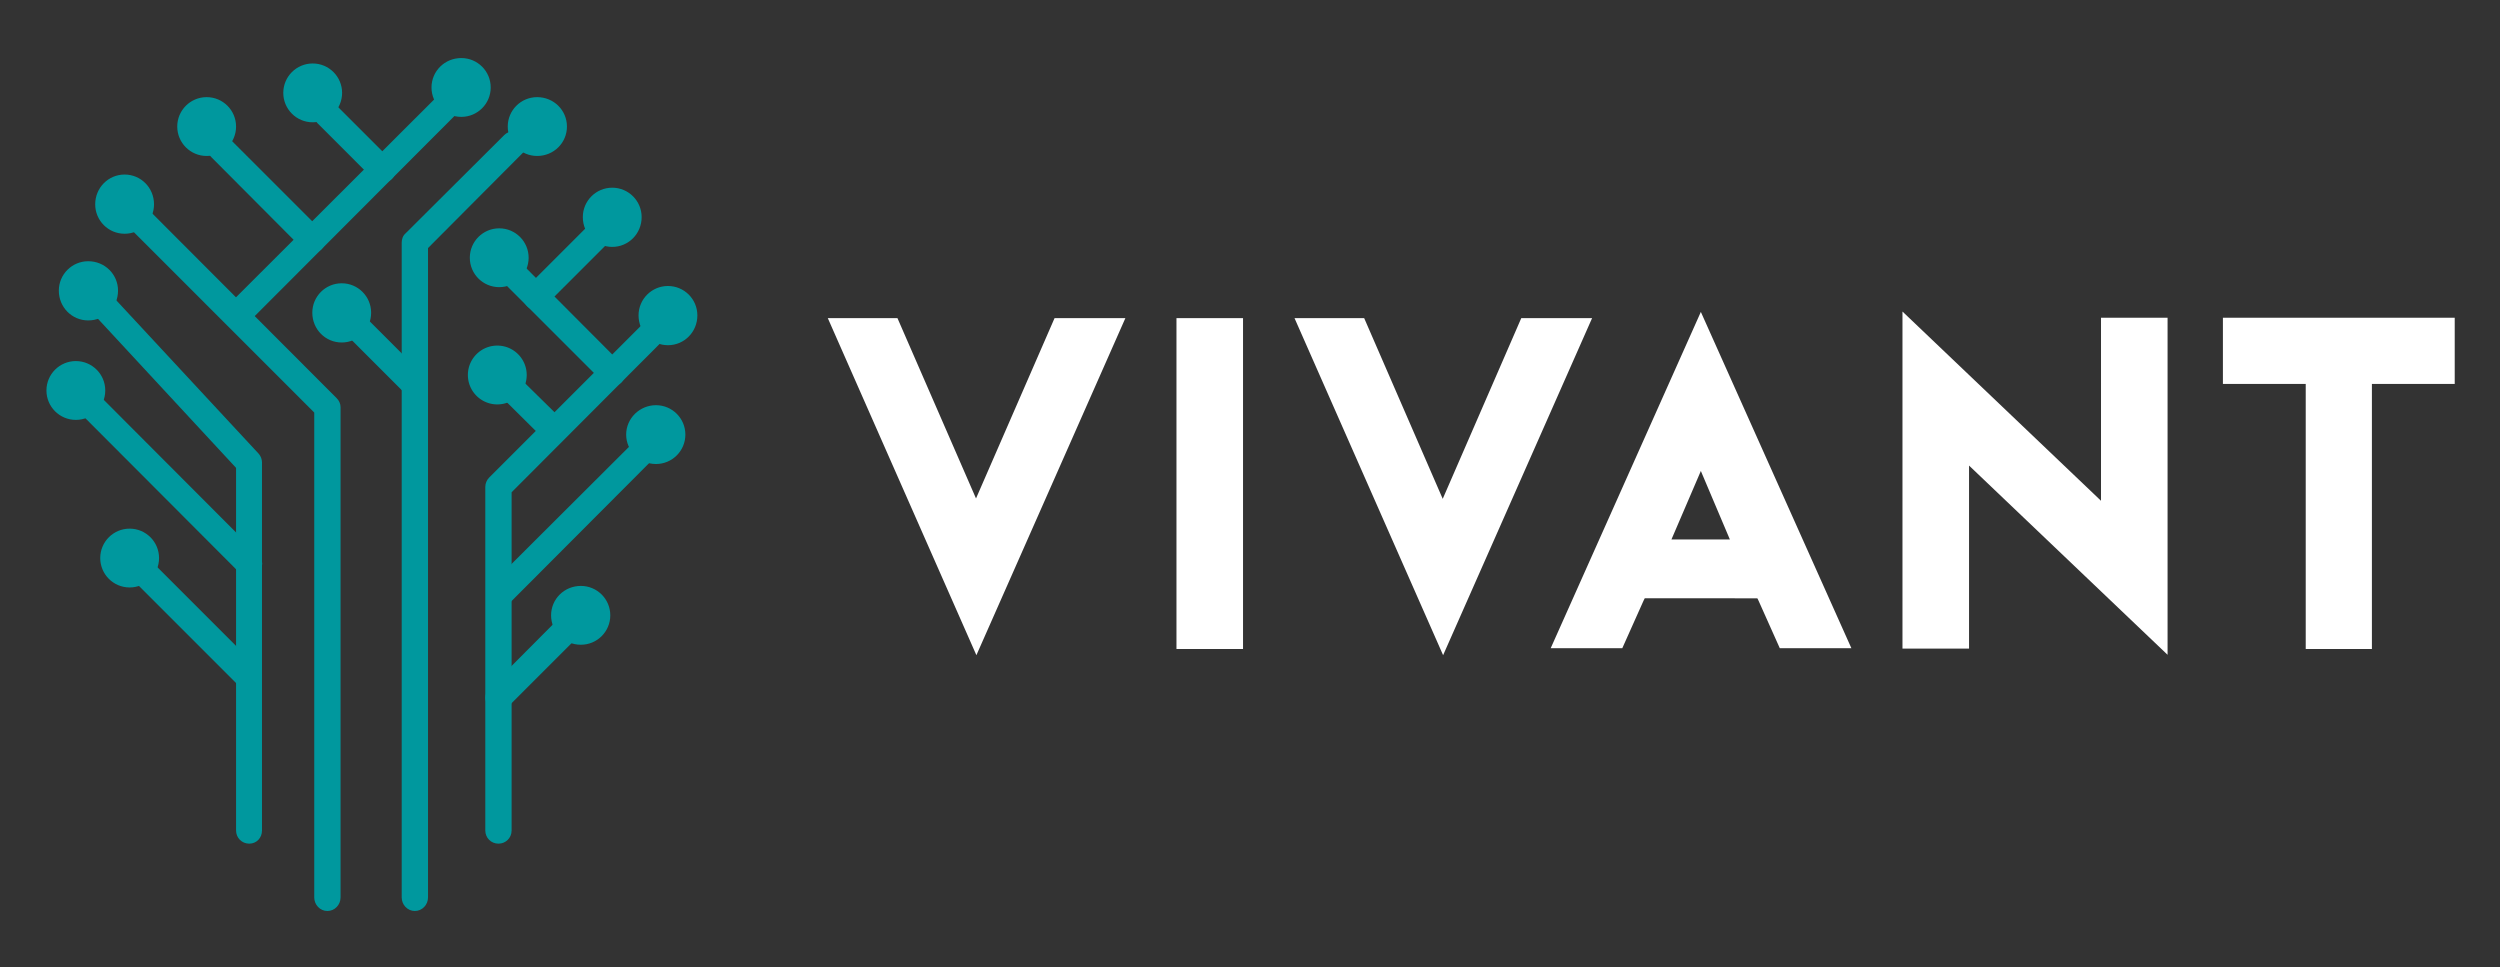 <svg xmlns="http://www.w3.org/2000/svg" version="1.2" viewBox="0 0 646 250" height="100%" width="100%">
    <rect x="0" y="0" width="646" height="250" fill="#333333" stroke="none"/>
    <style>
        .s0{fill:#00989e}
    </style>
    <g id="Layer">
        <g id="Tree">
            <path d="M22.8 82.8c-4.2 0-7.6-3.4-7.6-7.7 0-4.2 3.4-7.6 7.6-7.6 4.3 0 7.7 3.4 7.7 7.6 0 4.3-3.4 7.7-7.7 7.7zM19.6 108.5c-4.2 0-7.6-3.4-7.6-7.6 0-4.2 3.4-7.6 7.6-7.6 4.2 0 7.6 3.4 7.6 7.6 0 4.2-3.4 7.6-7.6 7.6zM32.2 60.4c-4.2 0-7.6-3.4-7.6-7.6 0-4.3 3.4-7.7 7.6-7.7 4.2 0 7.6 3.4 7.6 7.7 0 4.2-3.4 7.6-7.6 7.6zM129 74.2c-4.2 0-7.6-3.4-7.6-7.6 0-4.2 3.4-7.6 7.6-7.6 4.2 0 7.6 3.4 7.6 7.6 0 4.2-3.4 7.6-7.6 7.6zM172.6 89.2c-4.2 0-7.6-3.4-7.6-7.7 0-4.2 3.4-7.6 7.6-7.6 4.2 0 7.6 3.4 7.6 7.6 0 4.3-3.4 7.7-7.6 7.7zM169.5 119.9c-4.2 0-7.7-3.4-7.7-7.6 0-4.2 3.5-7.6 7.7-7.6s7.6 3.4 7.6 7.6c0 4.2-3.4 7.6-7.6 7.6zM150.1 166.6c-4.3 0-7.7-3.4-7.7-7.6 0-4.2 3.4-7.6 7.7-7.6 4.2 0 7.6 3.4 7.6 7.6 0 4.2-3.4 7.6-7.6 7.6zM138.8 40.3c-4.2 0-7.6-3.4-7.6-7.6 0-4.2 3.4-7.6 7.6-7.6 4.3 0 7.7 3.4 7.7 7.6 0 4.2-3.4 7.6-7.7 7.6zM158.2 63.8c-4.2 0-7.6-3.4-7.6-7.7 0-4.2 3.4-7.6 7.6-7.6 4.2 0 7.6 3.4 7.6 7.6 0 4.3-3.4 7.7-7.6 7.7zM88.3 88.5c-4.2 0-7.6-3.4-7.6-7.7 0-4.2 3.4-7.6 7.6-7.6 4.2 0 7.6 3.4 7.6 7.6 0 4.3-3.4 7.7-7.6 7.7zM119.2 30.2c-4.3 0-7.7-3.4-7.7-7.6 0-4.2 3.4-7.6 7.7-7.6 4.2 0 7.6 3.4 7.6 7.6 0 4.2-3.4 7.6-7.6 7.6zM53.4 40.3c-4.2 0-7.6-3.4-7.6-7.6 0-4.2 3.4-7.6 7.6-7.6 4.2 0 7.6 3.4 7.6 7.6 0 4.2-3.4 7.6-7.6 7.6z" class="s0"/>
            <path d="M64.4 218c-1.9 0-3.4-1.5-3.4-3.4v-93.7L24.5 81.5c-1.3-1.3-1.2-3.5.1-4.8 1.4-1.2 3.5-1.2 4.8.2l37.5 40.4c.5.6.8 1.4.8 2.2v95.1c0 1.9-1.4 3.4-3.3 3.4z" class="s0"/>
            <path d="M84.6 235.4c-1.9 0-3.4-1.6-3.4-3.5V106.6L29.8 55.2c-1.3-1.3-1.3-3.5 0-4.8 1.3-1.3 3.5-1.3 4.8 0L87 102.9c.6.6 1 1.4 1 2.3v126.7c0 1.9-1.5 3.5-3.4 3.5zM107.2 235.4c-1.9 0-3.4-1.6-3.4-3.5V62.7c0-.9.3-1.8 1-2.4l25.5-25.4c1.3-1.3 3.4-1.3 4.7 0 1.4 1.3 1.4 3.5 0 4.7l-24.4 24.5v167.8c0 1.9-1.5 3.5-3.4 3.5zM128.8 218c-1.9 0-3.4-1.5-3.4-3.4v-88.8c0-.9.4-1.8 1-2.4l44-44c1.4-1.4 3.5-1.4 4.8 0 1.4 1.2 1.4 3.4 0 4.7l-43 43.1v87.4c0 1.9-1.5 3.4-3.4 3.4z" class="s0"/>
            <path d="M158.3 99.7c-1 0-1.8-.2-2.4-.9l-28-28c-1.3-1.3-1.3-3.4 0-4.8 1.3-1.3 3.4-1.3 4.8 0l27.9 28c1.3 1.3 1.3 3.4 0 4.8-.7.7-1.6.9-2.3.9zM61.8 84.3c-.9 0-1.7-.3-2.4-1-1.3-1.4-1.3-3.5 0-4.9l57.8-57.7c1.3-1.4 3.4-1.4 4.8 0 1.3 1.3 1.3 3.4 0 4.7L64.2 83.3c-.7.6-1.5 1-2.4 1z" class="s0"/>
            <path d="M80.6 65.4c-.8 0-1.6-.4-2.3-1L54.6 40.6c-1.3-1.2-1.3-3.4 0-4.7 1.3-1.3 3.5-1.3 4.8 0l23.7 23.7c1.3 1.2 1.3 3.5 0 4.8-.7.6-1.5 1-2.5 1zM80.8 31.6c-4.2 0-7.6-3.4-7.6-7.6 0-4.2 3.4-7.6 7.6-7.6 4.2 0 7.6 3.4 7.6 7.6 0 4.2-3.4 7.6-7.6 7.6z" class="s0"/>
            <path d="M98.8 47.2c-.8 0-1.7-.3-2.4-1L82.1 31.9a3.32 3.32 0 0 1 0-4.7c1.3-1.3 3.5-1.3 4.8 0l14.3 14.3c1.4 1.3 1.4 3.5 0 4.8-.7.6-1.5.9-2.4.9zM106.8 102.4c-.9 0-1.8-.3-2.4-1L88.3 85.3c-1.3-1.2-1.3-3.3 0-4.7 1.3-1.3 3.5-1.3 4.8 0l16.1 16.1c1.3 1.3 1.3 3.5 0 4.7-.7.7-1.6 1-2.4 1zM128.5 104.5c-4.2 0-7.6-3.4-7.6-7.6 0-4.2 3.4-7.6 7.6-7.6 4.2 0 7.6 3.4 7.6 7.6 0 4.2-3.4 7.6-7.6 7.6z" class="s0"/>
            <path d="M142.8 114.4c-.8 0-1.7-.4-2.4-1.1l-11.9-11.8c-1.3-1.4-1.3-3.5 0-4.8 1.4-1.4 3.5-1.4 4.8 0l12 11.8c1.3 1.4 1.3 3.5 0 4.8-.8.7-1.6 1.1-2.5 1.1zM138.5 80.1c-.9 0-1.8-.4-2.4-1.1-1.3-1.3-1.3-3.4 0-4.8l18.3-18.3c1.4-1.4 3.5-1.4 4.9 0 1.3 1.3 1.3 3.4 0 4.7L140.9 79c-.7.7-1.6 1.1-2.4 1.1zM64.3 149c-.8 0-1.7-.3-2.4-1l-44.7-44.8c-1.3-1.2-1.3-3.3 0-4.7 1.3-1.3 3.4-1.3 4.8 0l44.7 44.8c1.4 1.2 1.4 3.5 0 4.7-.6.7-1.5 1-2.4 1zM33.5 151.8c-4.2 0-7.6-3.4-7.6-7.6 0-4.2 3.4-7.6 7.6-7.6 4.2 0 7.6 3.4 7.6 7.6 0 4.2-3.4 7.6-7.6 7.6z" class="s0"/>
            <path d="M64.3 178.3c-.9 0-1.8-.3-2.5-1l-30.7-30.7c-1.3-1.3-1.3-3.5 0-4.8 1.3-1.3 3.4-1.3 4.8 0l30.7 30.7c1.3 1.3 1.3 3.5 0 4.8-.6.7-1.5 1-2.3 1zM129.2 156.9c-.9 0-1.8-.3-2.5-1-1.2-1.3-1.2-3.5 0-4.7L165 113c1.2-1.4 3.4-1.4 4.7 0 1.3 1.2 1.3 3.3 0 4.7L131.5 156c-.6.6-1.5.9-2.3.9zM128.8 183.6c-.9 0-1.8-.2-2.4-.9-1.3-1.4-1.3-3.5 0-4.8l21.3-21.4c1.3-1.2 3.5-1.2 4.8 0 1.3 1.4 1.3 3.5 0 4.9l-21.3 21.3c-.7.7-1.6.9-2.4.9z" class="s0"/>
        </g>
        <g id="Vivant">
            <path id="Layer copy" fill="white" fill-rule="evenodd" d="m290.8 82.2-38.5 87.1-38.4-87.1h18l20.3 46.6 20.3-46.6zm13.2 0h17.2v85.5H304zm107.4 0-38.5 87.1-38.4-87.1h18l20.3 46.7 20.3-46.7zm13.3 73-5.5 12.3h-18.5l38.8-86.9 38.9 86.9h-18.5l-5.5-12.3-.3-.6H425zm7.2-15.8H447l-7.5-17.7zm59.7-58.9 51.3 48.9V82.1h17.2v87.1l-51.3-48.9v47.3h-17.2zm142.7 1.6v17.1h-21.4v68.5h-17.1V99.2h-21.4V82.1zm-209.4 72.4z"/>
        </g>
    </g>
</svg>